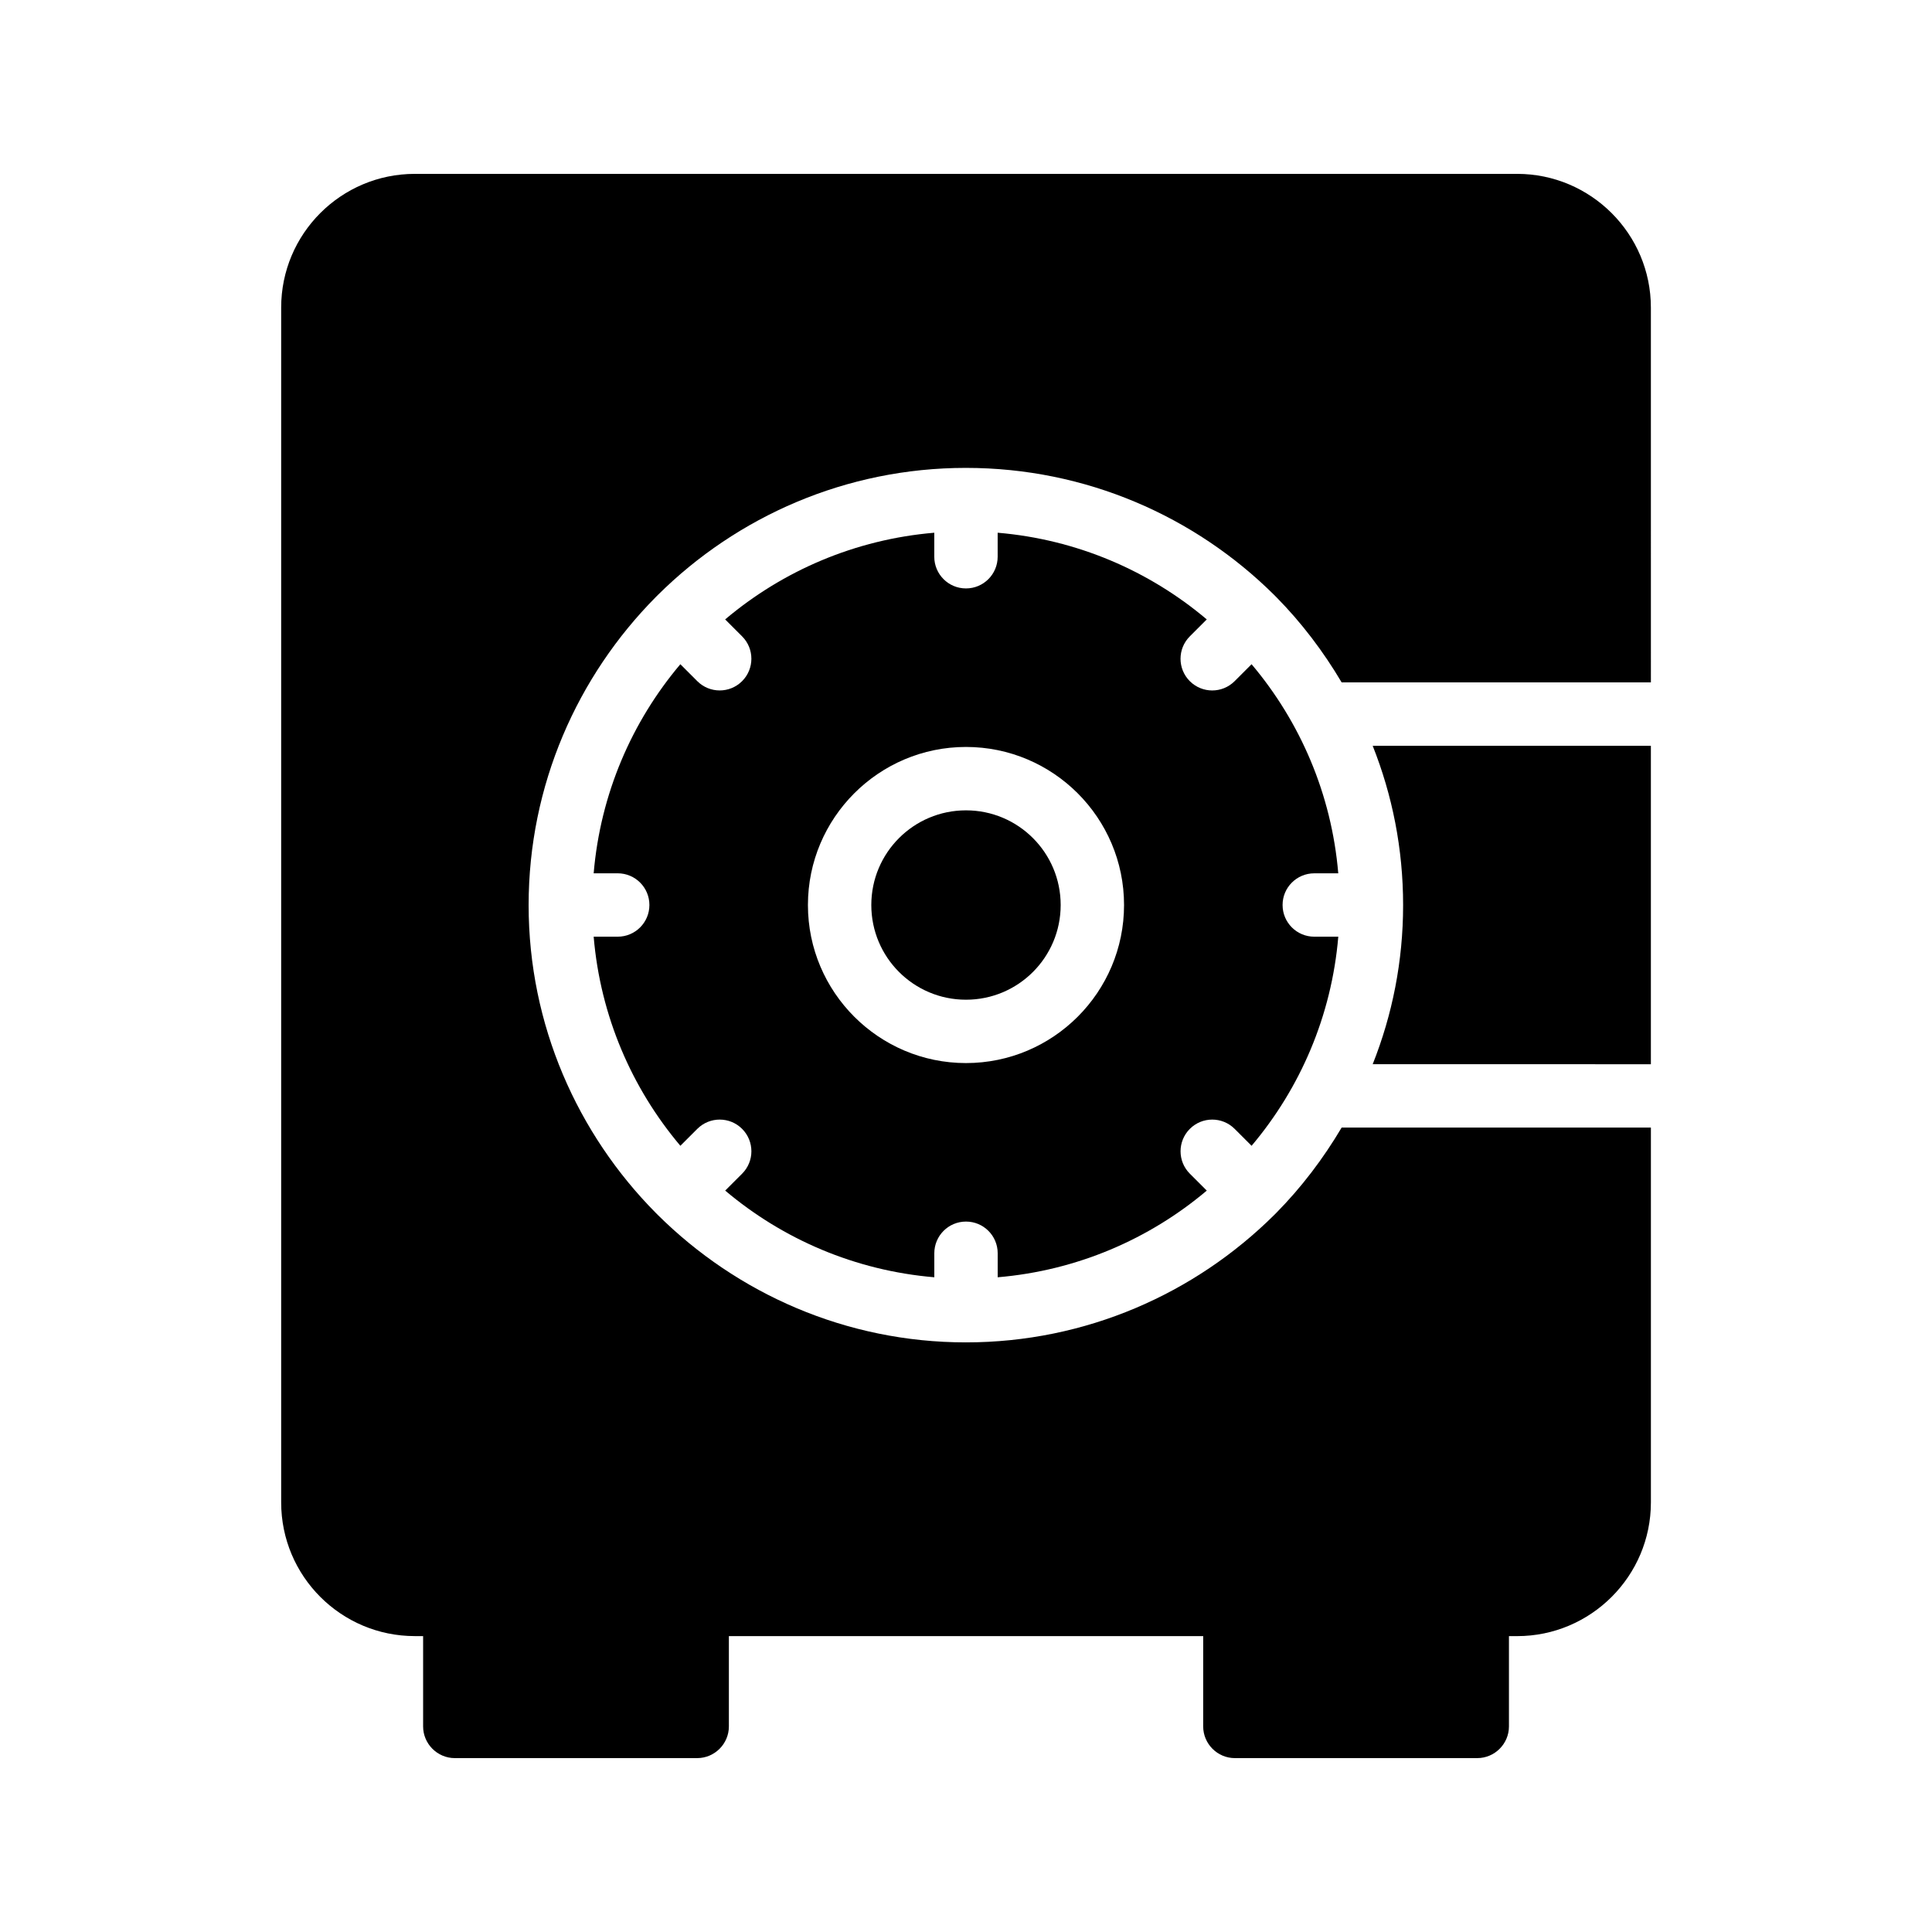 <?xml version="1.0" encoding="UTF-8"?>
<!-- Uploaded to: SVG Repo, www.svgrepo.com, Generator: SVG Repo Mixer Tools -->
<svg fill="#000000" width="800px" height="800px" version="1.1" viewBox="144 144 512 512" xmlns="http://www.w3.org/2000/svg">
 <g>
  <path d="m581.5 225.51c0-19.562-15.953-35.434-35.434-35.434h-292.12c-19.566 0-35.434 15.871-35.434 35.434v316.64c0 19.566 15.871 35.434 35.434 35.434h2.184v23.934c0 4.617 3.777 8.398 8.398 8.398h64.234c4.617 0 8.398-3.777 8.398-8.398v-23.93h125.7l-0.004 23.93c0 4.617 3.777 8.398 8.398 8.398h64.234c4.617 0 8.398-3.777 8.398-8.398v-23.93h2.184c19.48 0 35.434-15.871 35.434-35.434v-99.34h-81.953c-4.871 8.23-10.664 15.871-17.383 22.672-0.086 0.086-0.168 0.168-0.254 0.25-0.082 0.086-0.168 0.168-0.25 0.254-20.992 20.824-49.879 33.754-81.699 33.754-31.742 0-60.625-12.93-81.617-33.754-0.086-0.086-0.168-0.168-0.25-0.254-0.086-0.082-0.168-0.168-0.254-0.25-20.824-20.992-33.754-49.879-33.754-81.617 0-31.824 12.93-60.707 33.754-81.699 0.086-0.086 0.168-0.168 0.254-0.25 0.082-0.086 0.168-0.168 0.25-0.254 20.992-20.824 49.879-33.672 81.617-33.672 31.824 0 60.707 12.848 81.699 33.672 0.086 0.086 0.168 0.168 0.25 0.254 0.086 0.082 0.168 0.168 0.254 0.25 6.719 6.801 12.512 14.441 17.383 22.672h81.953z"/>
  <path d="m425.09 383.84c0 13.859-11.234 25.094-25.094 25.094s-25.09-11.234-25.09-25.094c0-13.859 11.23-25.09 25.09-25.09s25.094 11.23 25.094 25.09"/>
  <path d="m581.5 426.03v-84.387h-73.723c5.207 13.098 8.062 27.289 8.062 42.234 0 14.863-2.856 29.055-8.062 42.152z"/>
  <path d="m492.29 375.44h6.363c-1.777-21.016-10.102-40.172-22.973-55.414l-4.492 4.492c-1.641 1.641-3.789 2.461-5.938 2.461s-4.297-0.82-5.938-2.461c-3.281-3.281-3.281-8.594 0-11.875l4.492-4.492c-15.242-12.871-34.398-21.195-55.414-22.973v6.363c0 4.641-3.754 8.398-8.398 8.398-4.641 0-8.398-3.754-8.398-8.398v-6.363c-21.016 1.777-40.176 10.102-55.418 22.973l4.488 4.488c3.281 3.281 3.281 8.594 0 11.875-1.641 1.641-3.789 2.461-5.938 2.461-2.148 0-4.297-0.82-5.938-2.461l-4.488-4.488c-12.871 15.242-21.199 34.398-22.973 55.41h6.371c4.641 0 8.398 3.754 8.398 8.398 0 4.641-3.754 8.398-8.398 8.398h-6.371c1.777 21.016 10.102 40.172 22.977 55.414l4.488-4.484c3.281-3.281 8.594-3.281 11.875 0s3.281 8.602 0 11.875l-4.484 4.481c15.242 12.871 34.402 21.195 55.418 22.973v-6.363c0-4.641 3.754-8.398 8.398-8.398 4.641 0 8.398 3.754 8.398 8.398v6.363c21.016-1.777 40.168-10.102 55.41-22.969l-4.488-4.484c-3.281-3.273-3.281-8.594 0-11.875s8.594-3.281 11.875 0l4.488 4.484c12.871-15.242 21.199-34.398 22.977-55.414h-6.363c-4.641 0-8.398-3.754-8.398-8.398-0.008-4.637 3.75-8.395 8.391-8.395zm-92.293 50.285c-23.098 0-41.887-18.785-41.887-41.887 0-23.098 18.785-41.887 41.887-41.887 23.098 0 41.887 18.785 41.887 41.887 0 23.102-18.785 41.887-41.887 41.887z"/>
 </g>
</svg>